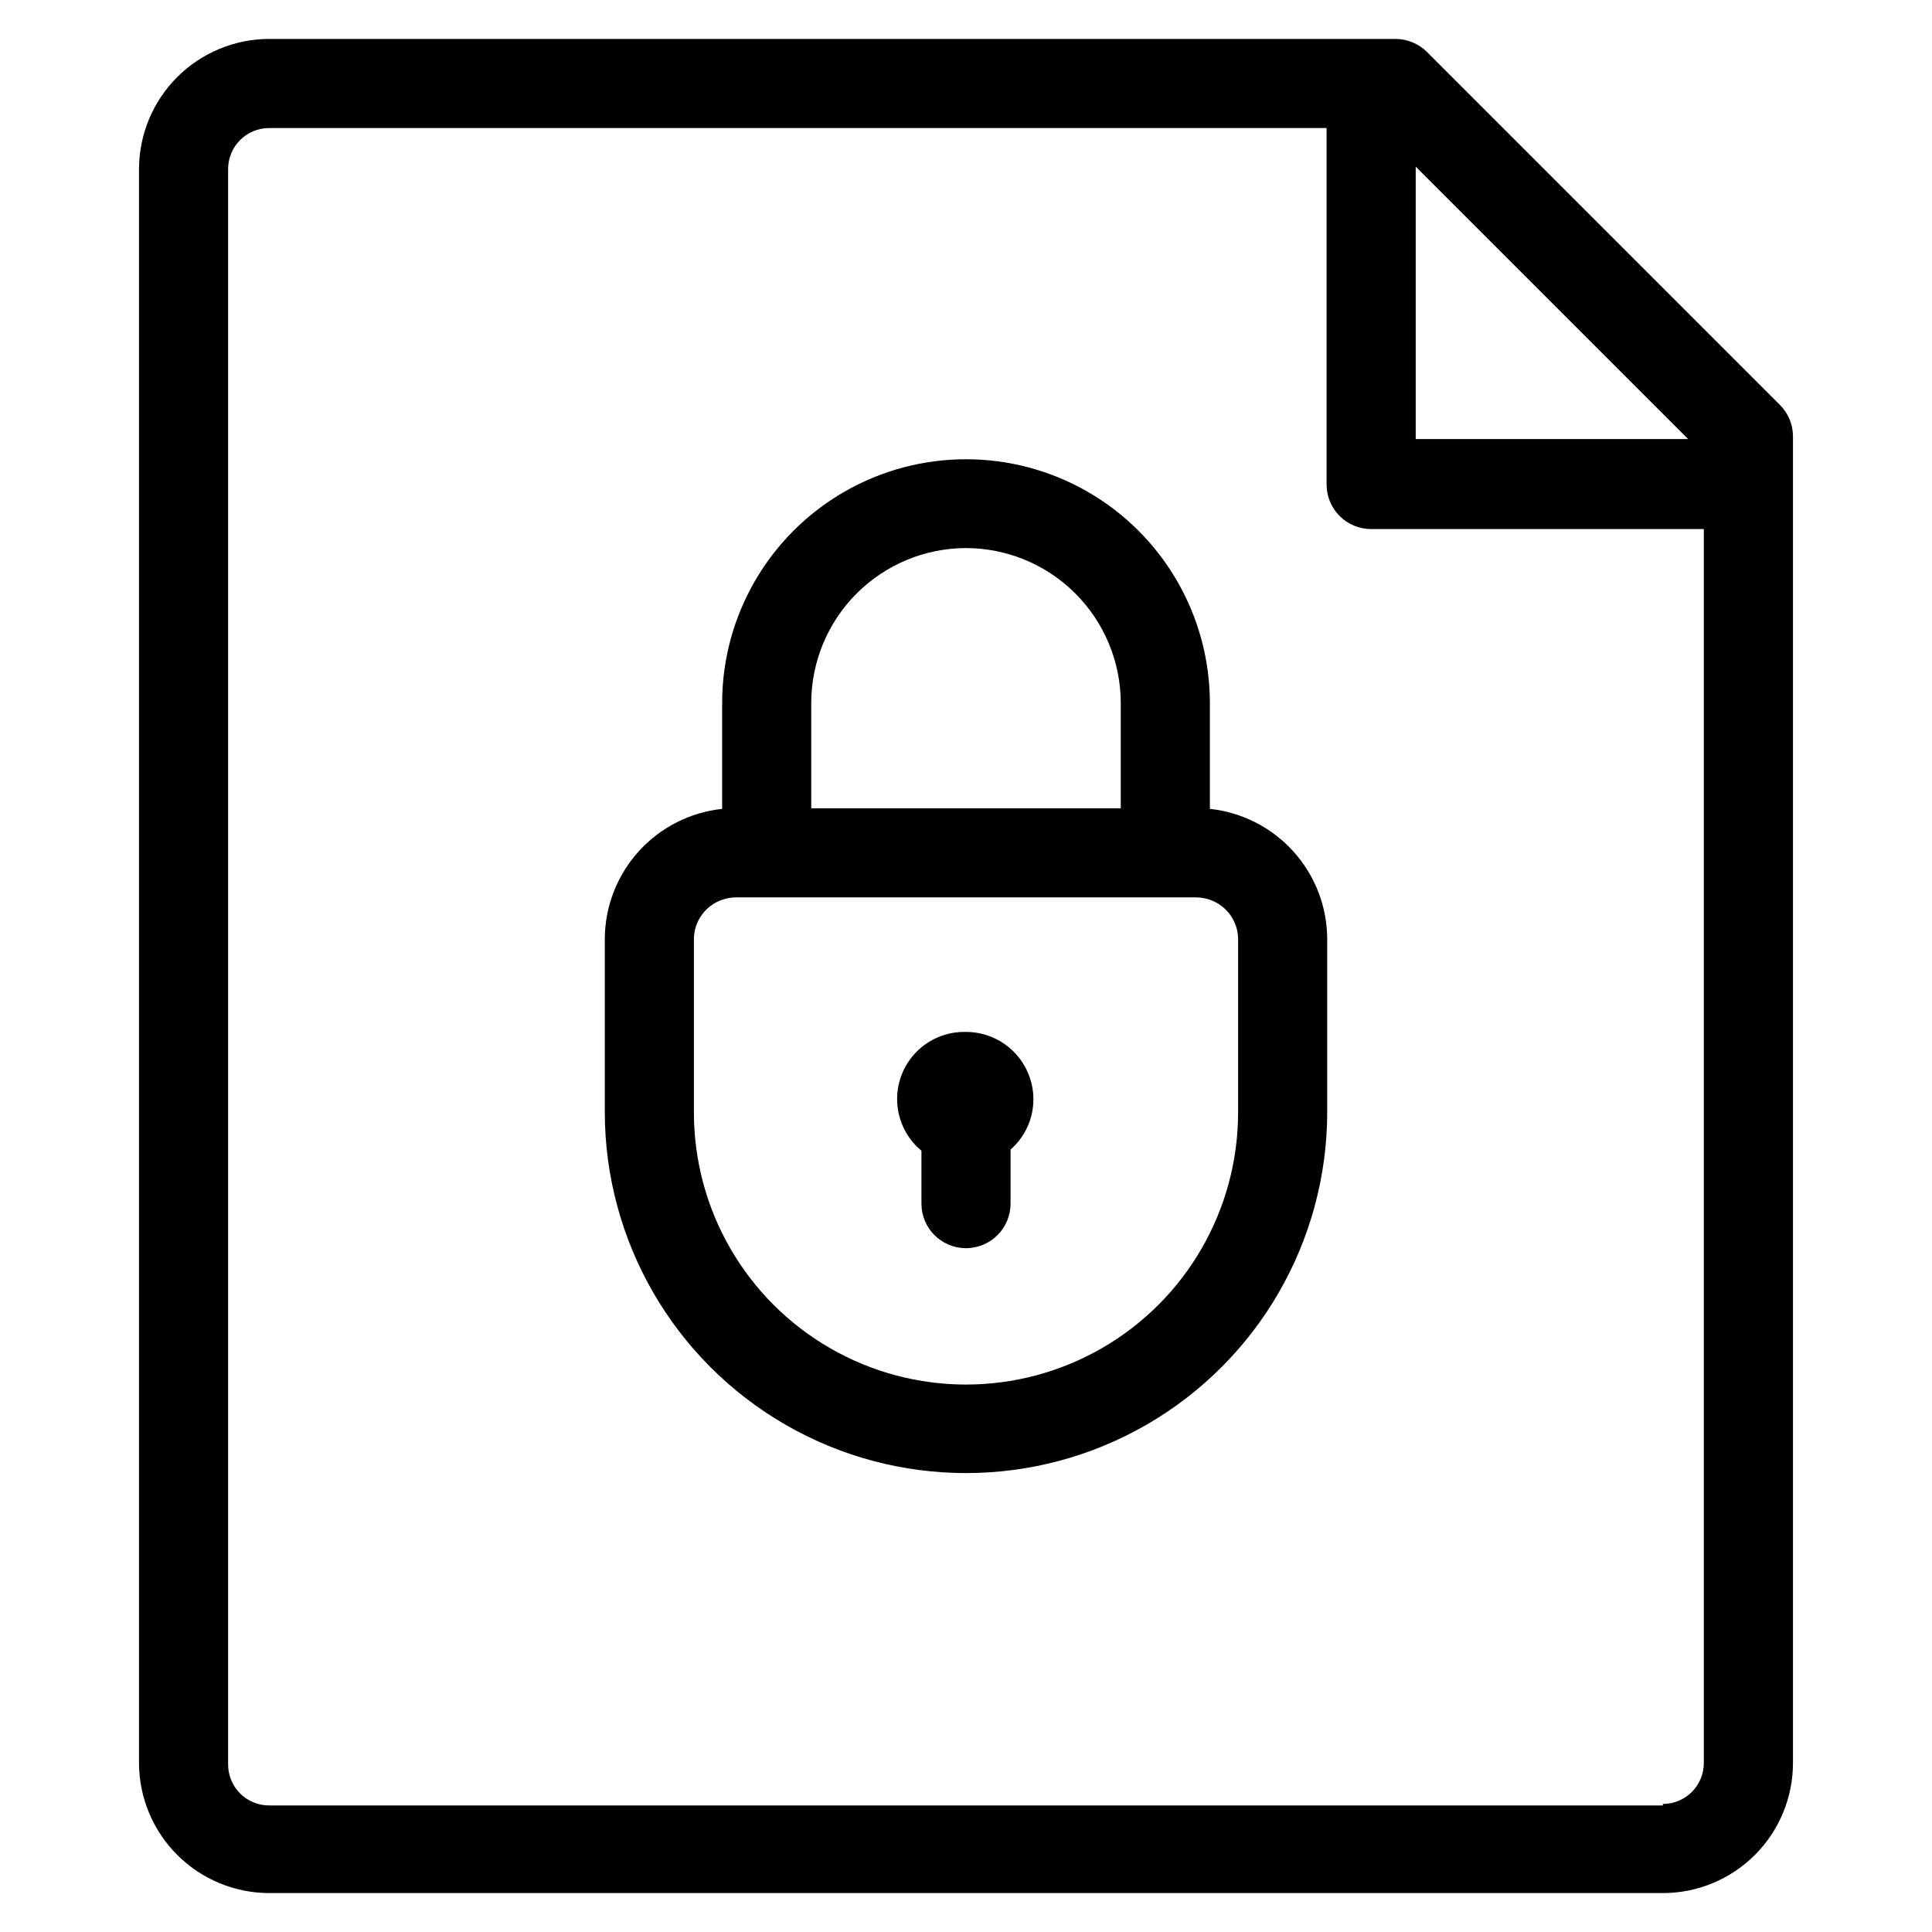 <?xml version="1.0" encoding="UTF-8"?>
<!-- Uploaded to: SVG Find, www.svgrepo.com, Generator: SVG Find Mixer Tools -->
<svg fill="#000000" width="800px" height="800px" version="1.1" viewBox="144 144 512 512" xmlns="http://www.w3.org/2000/svg">
 <g>
  <path d="m615.69 251.3-93.52-93.52c-2.215-2.207-5.215-3.453-8.344-3.465h-298.51c-9.137 0.02-17.895 3.66-24.355 10.121-6.465 6.461-10.102 15.219-10.125 24.359v422.41c0.023 9.141 3.66 17.898 10.125 24.359 6.461 6.461 15.219 10.102 24.355 10.121h369.36c9.145 0 17.914-3.633 24.383-10.098 6.465-6.465 10.098-15.238 10.098-24.383v-351.48c0.02-3.156-1.23-6.191-3.465-8.422zm-24.324 9.055-72.188-0.004v-72.184zm-6.691 362.11-369.36-0.004c-6 0-10.863-4.863-10.863-10.863v-422.8c0-6 4.863-10.863 10.863-10.863h280.24v94.465h0.004c0 6.519 5.285 11.805 11.805 11.805h88.168v327c0 2.883-1.145 5.644-3.18 7.684-2.039 2.035-4.801 3.18-7.684 3.18z"/>
  <path d="m464.63 358.36v-28.023c0-23.09-12.32-44.426-32.316-55.973-19.996-11.543-44.633-11.543-64.629 0-19.996 11.547-32.312 32.883-32.312 55.973v28.023c-8.535 0.914-16.43 4.945-22.168 11.324-5.738 6.379-8.918 14.652-8.93 23.234v45.738-0.004c0 34.199 18.246 65.801 47.863 82.902 29.617 17.098 66.105 17.098 95.723 0 29.617-17.102 47.863-48.703 47.863-82.902v-45.734c-0.012-8.582-3.191-16.855-8.93-23.234-5.738-6.379-13.633-10.41-22.164-11.324zm-64.629-69.117c10.883 0.023 21.316 4.359 29.004 12.062 7.688 7.707 12.008 18.145 12.008 29.031v27.867h-82.027v-27.867c0-10.887 4.32-21.324 12.008-29.031 7.691-7.703 18.121-12.039 29.008-12.062zm72.109 149.57h-0.004c0 25.762-13.742 49.566-36.055 62.445-22.309 12.883-49.797 12.883-72.105 0-22.312-12.879-36.055-36.684-36.055-62.445v-45.895c0.008-4.727 3.012-8.93 7.481-10.469 1.16-0.414 2.387-0.625 3.621-0.633h122.02c1.234 0.008 2.457 0.219 3.621 0.633 4.465 1.539 7.469 5.742 7.477 10.469z"/>
  <path d="m400 417.47c-4.965-0.129-9.758 1.824-13.219 5.383-3.461 3.559-5.277 8.402-5.008 13.363 0.266 4.957 2.594 9.578 6.418 12.742v14.016c0 6.519 5.285 11.805 11.809 11.805 6.519 0 11.805-5.285 11.805-11.805v-14.328c3.844-3.356 6.051-8.203 6.062-13.305 0-4.738-1.883-9.285-5.234-12.637-3.352-3.352-7.894-5.234-12.633-5.234z"/>
 </g>
</svg>